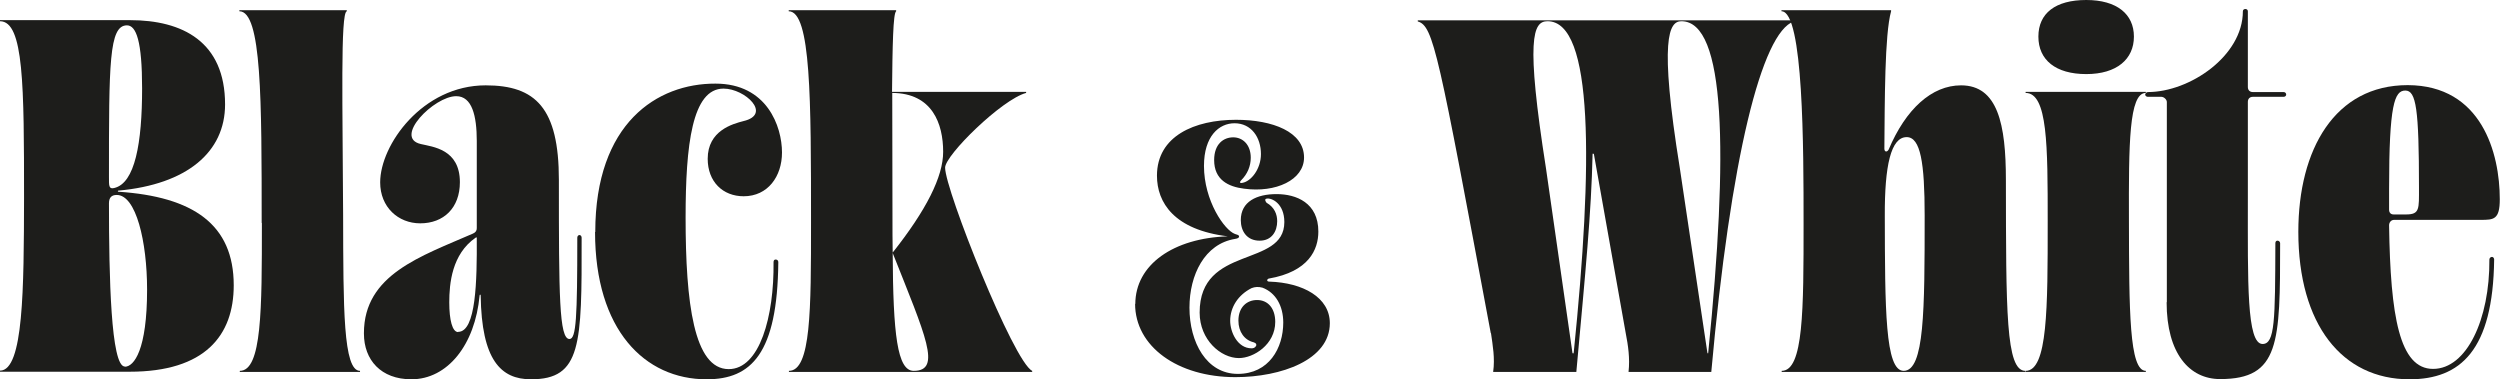<?xml version="1.0" encoding="UTF-8"?> <svg xmlns="http://www.w3.org/2000/svg" id="Layer_2" data-name="Layer 2" viewBox="0 0 115.41 17.51"><defs><style> .cls-1 { fill: #1d1d1b; } </style></defs><g id="Layer_1-2" data-name="Layer 1"><path class="cls-1" d="M1.11,9.16C1.11,3.94,1.1.98,0,.98v-.05h6c2.42,0,4.39.99,4.39,3.89,0,2.19-1.74,3.69-4.93,3.98-.02,0-.03.05,0,.05,3.46.23,5.33,1.51,5.33,4.32,0,2.32-1.33,3.99-4.8,3.99H0v-.05c1.09,0,1.1-3.81,1.11-7.96ZM5.27,8.68c.96-.22,1.29-2.07,1.29-4.6,0-2.18-.27-2.91-.7-2.91-.83,0-.83,1.77-.83,7.01,0,.39-.01.56.24.5ZM5.76,16.93c.43,0,1.03-.78,1.03-3.56,0-2.22-.51-4.37-1.4-4.37-.24,0-.36.12-.36.39,0,3.38.09,7.53.73,7.53Z"></path><path class="cls-1" d="M12.08,10.29c0-5.69,0-9.77-1.03-9.77v-.05h4.96v.05c-.3.05-.19,4.46-.17,9.41.01,4.29,0,7.19.78,7.19v.05h-5.55v-.05c1.02,0,1.02-2.83,1.02-6.83Z"></path><path class="cls-1" d="M16.8,15.38c0-2.71,2.64-3.55,5.04-4.6.13-.06.17-.14.17-.25v-4.02c0-1.17-.22-2.07-.95-2.07-1.02,0-2.92,1.92-1.63,2.21.54.13,1.8.23,1.8,1.76,0,1.19-.75,1.9-1.83,1.9-1.02,0-1.85-.75-1.85-1.89,0-1.73,1.95-4.48,4.87-4.48,2.31,0,3.38,1.05,3.38,4.37,0,5.32.01,7.34.49,7.34.31,0,.36-.99.36-4.68,0-.07.05-.12.1-.12.05,0,.1.05.1.12.01,4.95-.01,6.54-2.34,6.54-1.39,0-2.28-.89-2.32-3.87,0-.05-.05-.05-.05,0-.21,2.28-1.48,3.87-3.15,3.87-1.4,0-2.19-.89-2.19-2.11ZM21.15,15.32c.83,0,.87-2.36.86-4.33,0-.04-.02-.04-.05-.02-1.1.76-1.22,2.12-1.22,2.99,0,.81.14,1.37.41,1.37Z"></path><path class="cls-1" d="M27.48,10.71c0-5.03,2.86-6.86,5.55-6.85,2.38,0,3.07,1.98,3.07,3.18,0,1.1-.65,2.02-1.77,2.02-.96,0-1.66-.67-1.66-1.73,0-1.3,1.15-1.61,1.65-1.74,1.33-.31.08-1.5-.92-1.5-1.45,0-1.75,2.6-1.75,5.95,0,3.94.38,7,1.99,7,1.43,0,2.1-2.43,2.07-4.94,0-.07.03-.12.1-.12s.12.05.12.12c-.04,4.23-1.25,5.41-3.31,5.41-2.86,0-5.15-2.28-5.15-6.8Z"></path><path class="cls-1" d="M37.44,10.29c0-5.69,0-9.77-1.03-9.77v-.05h4.96v.05c-.14.08-.17,1.59-.19,3.72h6.19v.05c-1.12.3-3.74,2.87-3.74,3.45,0,1.02,3.16,8.96,4.02,9.38v.05h-11.23v-.05c1.02,0,1.02-2.83,1.02-6.83ZM41.2,9.93c0,.61,0,1.19.01,1.73,1.55-1.96,2.33-3.5,2.33-4.65,0-1.3-.5-2.71-2.35-2.72,0,1.63.01,3.63.01,5.64ZM42.18,17.12c1.31,0,.54-1.63-.97-5.44.02,3.75.21,5.44.97,5.44Z"></path><path class="cls-1" d="M52.41,14.04c0-1.83,1.77-3.05,4.27-3.13-2.48-.3-3.27-1.56-3.27-2.8,0-1.83,1.74-2.58,3.65-2.58,1.7,0,3.14.56,3.14,1.74,0,1.04-1.31,1.64-2.77,1.44-.73-.09-1.38-.41-1.38-1.32,0-.75.44-1.05.88-1.05s.81.34.81.94c0,.4-.16.76-.44,1.04-.09.09-.07.15.06.12.39-.07.85-.63.85-1.33,0-.76-.44-1.42-1.22-1.42-.71,0-1.41.59-1.41,1.97,0,1.61.95,2.97,1.43,3.14.1.04.19.04.19.12,0,.05-.05.09-.19.11-1.4.23-2.1,1.66-2.1,3.17,0,1.61.79,3.06,2.23,3.06s2.1-1.19,2.1-2.37c0-.77-.35-1.38-.96-1.61-.19-.05-.34-.04-.5.02-.62.31-.99.88-.99,1.51,0,.51.33,1.27.99,1.27.07,0,.16-.02.21-.12.02-.07,0-.12-.12-.16-.42-.1-.7-.48-.7-1,0-.62.39-.95.86-.95.51,0,.84.39.84,1.01,0,1.04-.99,1.67-1.68,1.67-.83,0-1.81-.84-1.81-2.1,0-3.15,3.91-2.05,3.91-4.18,0-.86-.59-1.13-.82-1.08-.11.02-.05.13,0,.19.37.21.49.54.49.85,0,.47-.25.9-.81.9-.59,0-.87-.44-.87-.95,0-.86.74-1.2,1.65-1.2s1.93.4,1.93,1.73c0,.83-.44,1.85-2.29,2.17-.08.02-.12.14.03.14,1.55.05,2.79.73,2.79,1.92,0,1.69-2.24,2.49-4.36,2.49-2.66,0-4.63-1.41-4.63-3.39Z"></path><g><path class="cls-1" d="M68.82,15.38c-2.42-12.94-2.64-14.18-3.37-14.39v-.05h17.36v.05c-1.48.5-2.92,6.29-3.81,16.18h-3.82c.07-.63-.02-1.23-.13-1.79l-1.47-8.27s-.06-.05-.06.01c-.06,2.71-.32,5.33-.75,10.05h-3.84c.09-.63-.02-1.23-.1-1.79ZM72.59,16.29s.04.08.06-.02c.89-8.69.92-15.29-1.21-15.29-.68,0-1.01.81-.07,6.8l1.22,8.51ZM78.83,16.29s.02.09.03-.02c.93-9.24.81-15.29-1.24-15.29-.57,0-1.04.79-.07,6.8l1.27,8.51Z"></path><path class="cls-1" d="M83.26,10.29c0-3.4,0-9.77-1.02-9.77v-.05h5.06v.05c-.3,1.08-.29,4.14-.31,6.34,0,.17.13.17.2.04.79-1.87,1.99-2.96,3.34-2.96,1.7,0,2.07,1.81,2.07,4.36.01,6.05-.01,8.82.9,8.82v.05h-11.25v-.05c1.01,0,1.01-2.83,1.01-6.83ZM87.88,17.12c.96,0,.97-2.79.97-7.17,0-2.43-.19-3.62-.83-3.62-.73,0-1.02,1.32-1.01,3.64.01,4.27.01,7.15.87,7.15Z"></path><path class="cls-1" d="M94.53,10.23c0-3.5,0-5.94-1.02-5.94v-.05h5.55v.05c-.78,0-.79,2.36-.78,5.91.01,4.13.01,6.92.78,6.92v.05h-5.55v-.05c1.02,0,1.02-2.9,1.02-6.88ZM96.31,0c1.41,0,2.2.65,2.2,1.69s-.79,1.73-2.2,1.73-2.21-.65-2.21-1.73.79-1.69,2.21-1.69Z"></path><path class="cls-1" d="M100.03,13.95V4.71c0-.12-.14-.24-.25-.24h-.63c-.07,0-.12-.06-.12-.1s.05-.12.12-.12c1.94,0,4.39-1.67,4.39-3.73,0-.14.23-.14.23,0v3.5c0,.14.09.23.23.23h1.42c.07,0,.12.05.12.12,0,.05-.05.1-.12.1h-1.42c-.14,0-.23.09-.23.23v4.45c0,3.87-.06,6.73.68,6.73.57,0,.58-1.1.59-4.65,0-.07.03-.12.1-.12.06,0,.12.05.12.12,0,4.6-.02,6.27-2.77,6.27-1.41,0-2.47-1.17-2.47-3.55Z"></path><path class="cls-1" d="M106.1,10.7c0-3.81,1.69-6.77,5.05-6.77,3.42.01,4.25,3.15,4.25,5.27,0,.94-.28.95-.88.95h-4c-.14,0-.23.12-.23.25.06,4.21.48,6.63,2.03,6.63s2.62-2.29,2.6-5.05c0-.07.06-.12.12-.12.05,0,.1.05.1.12-.05,4.2-1.56,5.53-3.91,5.53-3.11,0-5.13-2.53-5.13-6.81ZM110.5,9.9h.57c.64,0,.6-.25.6-1.24,0-3.63-.13-4.48-.63-4.48s-.75.64-.75,4.53v.97c0,.14.08.22.21.22Z"></path></g></g></svg> 